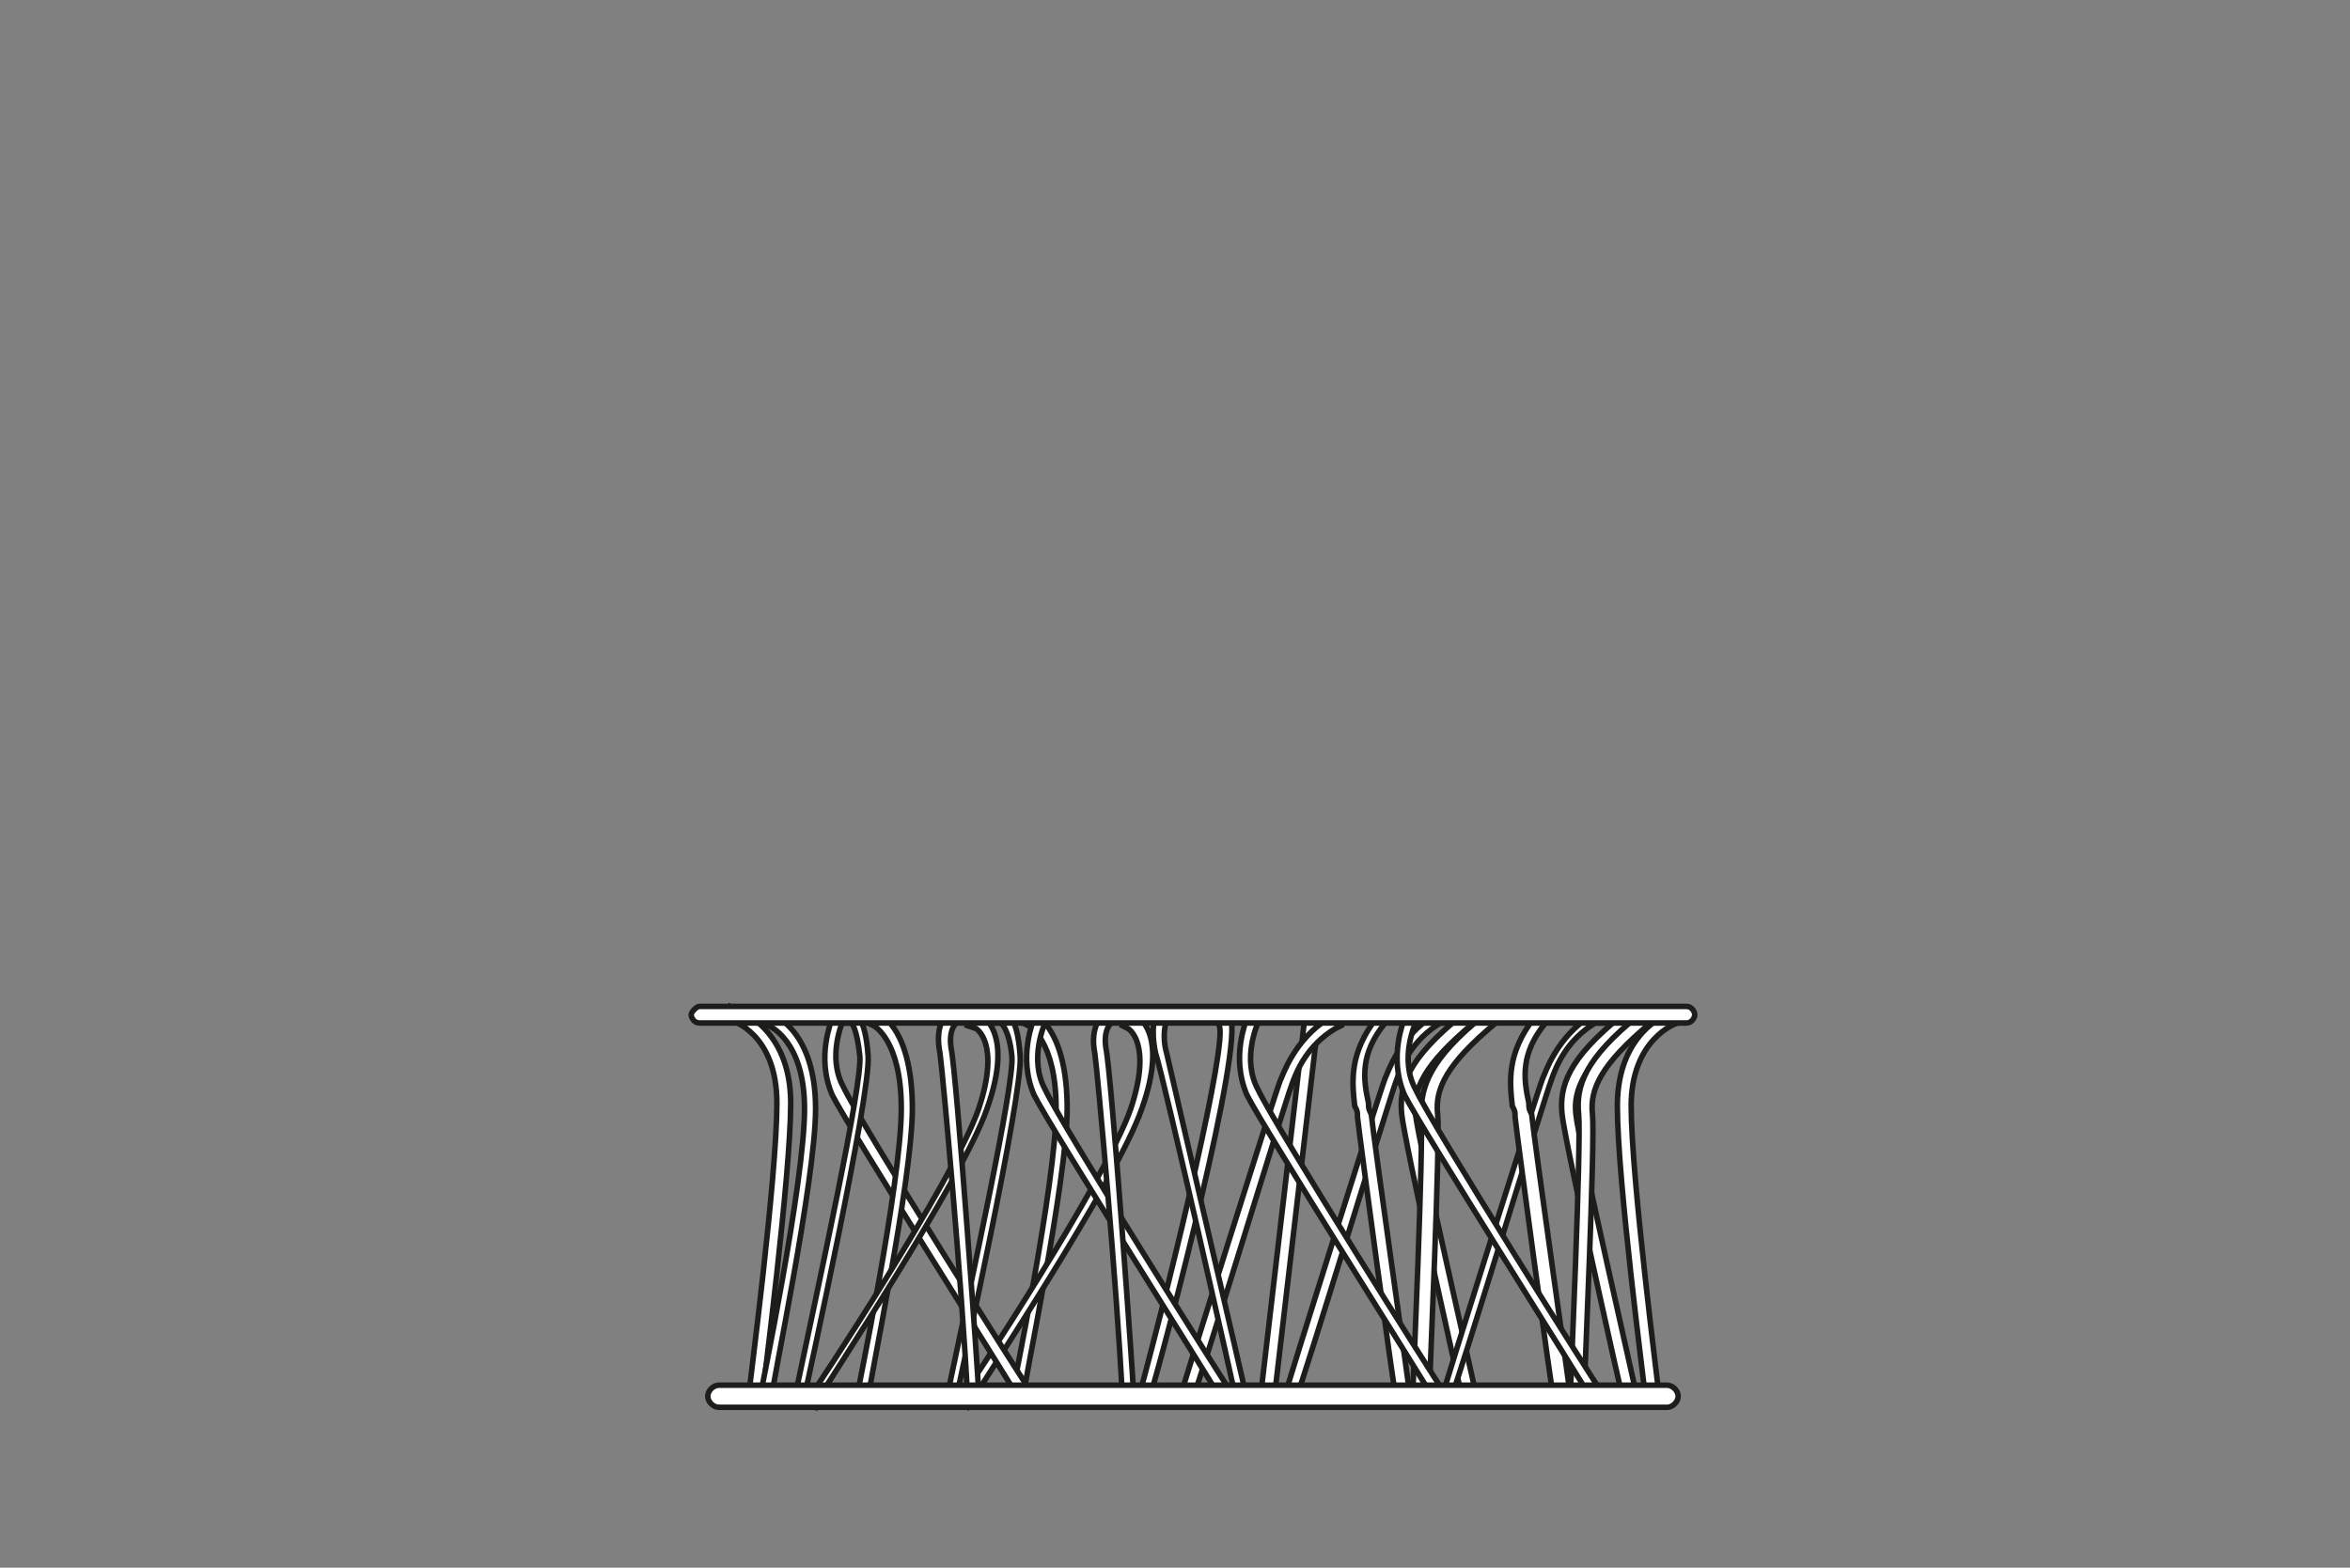 <?xml version="1.0" encoding="utf-8"?>
<!-- Generator: Adobe Illustrator 24.1.3, SVG Export Plug-In . SVG Version: 6.00 Build 0)  -->
<svg version="1.1" id="Livello_1" xmlns="http://www.w3.org/2000/svg" xmlns:xlink="http://www.w3.org/1999/xlink" x="0px" y="0px"
	 viewBox="0 0 85 56.7" style="enable-background:new 0 0 85 56.7;" xml:space="preserve">
<rect x="0" y="0" width="85" height="56.7" fill="#808080" stroke="none"/>
<style type="text/css">
	.st0{fill:#FFFFFF;stroke:#1D1D1B;stroke-width:0.2;stroke-miterlimit:10;}
</style>
<g>
	<path class="st0" d="M27.5,50.6l-0.4-0.1v-0.2c0-0.1,1-7.7,1-10.4c0-2.5-1.6-3-1.7-3l-0.2-0.1l0.2-0.4l0.2,0.1c0,0,2,0.6,2,3.4
		c0,2.6-1,10.3-1,10.4L27.5,50.6z"/>
	<path class="st0" d="M59.5,50.6v-0.2c0-0.1-1-7.7-1-10.4c0-2.8,2-3.4,2-3.4l0.2-0.1l0.2,0.4L60.7,37c-0.1,0-1.7,0.6-1.7,3
		c0,2.6,1,10.3,1,10.4v0.2L59.5,50.6z"/>
	<path class="st0" d="M36.9,50.8l-0.4-0.1l0.1-0.2c0-0.1,1.6-7.7,1.6-10.4c0-2.5-1-3-1-3L37,37l0.2-0.4l0.2,0.1
		c0.1,0,1.2,0.6,1.2,3.4c0,2.6-1.6,10.1-1.6,10.5V50.8z"/>
	<path class="st0" d="M27.9,50.8l-0.5-0.1l0.1-0.2c0-0.1,1.6-7.7,1.6-10.4c0-2.5-1.3-3-1.3-3L27.5,37l0.2-0.4l0.2,0.1
		c0.1,0,1.6,0.6,1.6,3.4c0,2.6-1.6,10.1-1.6,10.5L27.9,50.8z"/>
	<path class="st0" d="M35,50.9l-0.4-0.2l0.2-0.2c0.1-0.1,5.2-7.8,6.1-10.4c0.8-2.4-0.1-2.9-0.1-2.9l-0.2-0.1l0.2-0.4l0.2,0
		c0.1,0,1.3,0.6,0.3,3.4c-0.9,2.6-5.9,10.1-6.1,10.5L35,50.9z"/>
	<path class="st0" d="M41.5,50.8l-0.4-0.1l0.1-0.2c1.3-4.8,3.2-12.8,2.9-13.4L44,36.8l0.4-0.2l0.1,0.2c0.5,1-2.3,11.7-2.9,13.7
		L41.5,50.8z"/>
	<rect x="39.7" y="43.4" transform="matrix(0.116 -0.993 0.993 0.116 -2.107 84.893)" class="st0" width="14" height="0.5"/>
	<path class="st0" d="M46.8,50.8l-0.4-0.2l0.1-0.2c0-0.1,3.4-10.9,3.6-11.4c0.1-0.2,0.5-1.5,1.8-2.3l0.2-0.1l0.2,0.4L52.1,37
		c-1,0.6-1.4,1.5-1.6,2.1c-0.2,0.5-3.4,11-3.6,11.4L46.8,50.8z"/>
	<path class="st0" d="M43,50.8l-0.4-0.1l0.1-0.2c0-0.1,3.4-10.9,3.6-11.4c0.1-0.2,0.5-1.5,1.8-2.3l0.2-0.1l0.2,0.4l-0.2,0.1
		c-1,0.6-1.4,1.5-1.6,2.1c-0.2,0.5-3.4,11-3.6,11.4L43,50.8z"/>
	<path class="st0" d="M53,50.8l-0.1-0.2c-0.1-0.4-2.1-9.3-2.2-10.3c-0.1-1,0.2-2,2.2-3.6l0.2-0.2l0.3,0.3L53.3,37
		c-1.8,1.5-2.2,2.4-2.1,3.3c0.1,1,2.2,10.1,2.2,10.2l0.1,0.2L53,50.8z"/>
	<path class="st0" d="M51.6,50.6h-0.5v-0.2c0-0.1,0.4-9.1,0.3-10.1c0-1,0.3-2,2.3-3.6l0.2-0.2l0.3,0.3L54.1,37
		c-1.8,1.5-2.2,2.4-2.1,3.3c0.1,1-0.3,9.7-0.3,10.1L51.6,50.6z"/>
	<path class="st0" d="M50.5,50.8v-0.2c-0.1-0.4-1.3-9.3-1.4-10.2c0-0.2,0-0.2-0.1-0.4c-0.1-0.9-0.2-1.9,0.8-3.2l0.2-0.2l0.3,0.2
		L50.1,37c-0.9,1.1-0.8,2-0.6,2.9c0,0.2,0,0.2,0.1,0.4c0.1,1,1.4,10.1,1.4,10.2v0.2L50.5,50.8z"/>
	<path class="st0" d="M51.9,50.7l-0.1-0.2c-0.2-0.4-6.1-9.7-6.7-10.9c-0.6-1.4,0-2.7,0-2.8l0.1-0.2l0.4,0.2L45.5,37
		c0,0-0.6,1.3,0,2.4c0.6,1.3,6.6,10.8,6.7,10.9l0.1,0.2L51.9,50.7z"/>
	<path class="st0" d="M44.2,50.7l-0.1-0.2c-0.2-0.4-6.1-9.7-6.7-10.9c-0.6-1.4,0-2.7,0-2.8l0.1-0.2l0.4,0.2L37.8,37
		c0,0-0.6,1.3,0,2.4c0.6,1.3,6.6,10.8,6.7,10.9l0.1,0.2L44.2,50.7z"/>
	<path class="st0" d="M52.5,50.8l-0.4-0.2l0.1-0.2c0-0.1,3.4-10.9,3.6-11.4c0.1-0.2,0.5-1.5,1.8-2.3l0.2-0.1L58,37L57.7,37
		c-1,0.6-1.4,1.5-1.6,2.1c-0.2,0.5-3.4,11-3.6,11.4L52.5,50.8z"/>
	<path class="st0" d="M58.8,50.8l-0.1-0.2c-0.1-0.4-2.1-9.3-2.2-10.3c-0.1-1,0.2-2,2.2-3.6l0.2-0.2l0.3,0.3L59.1,37
		c-1.8,1.5-2.2,2.4-2.1,3.3c0.1,1,2.2,10.1,2.2,10.2l0.1,0.2L58.8,50.8z"/>
	<path class="st0" d="M57.3,50.6h-0.5v-0.2c0-0.1,0.4-9.1,0.3-10.1c-0.1-1,0.2-2,2.2-3.6l0.2-0.2l0.3,0.3L59.7,37
		c-1.8,1.5-2.2,2.4-2.1,3.3c0.1,1-0.3,9.7-0.3,10.1L57.3,50.6z"/>
	<path class="st0" d="M56.2,50.8v-0.2c-0.1-0.4-1.3-9.3-1.4-10.2c0-0.2,0-0.2-0.1-0.4c-0.1-0.9-0.2-1.9,0.8-3.2l0.2-0.2l0.3,0.2
		L55.9,37c-0.9,1.1-0.8,2-0.6,2.9c0,0.2,0,0.2,0.1,0.4c0.1,1,1.4,10.1,1.4,10.2v0.2L56.2,50.8z"/>
	<path class="st0" d="M57.6,50.7l-0.1-0.2c-0.2-0.4-6.1-9.7-6.7-10.9c-0.6-1.4,0-2.7,0-2.8l0.1-0.2l0.4,0.2L51.2,37
		c0,0-0.6,1.3,0,2.4c0.6,1.3,6.6,10.8,6.7,10.9l0.1,0.2L57.6,50.7z"/>
	<path class="st0" d="M36.9,50.7l-0.1-0.2c-0.2-0.4-6.1-9.7-6.7-10.9c-0.6-1.4,0-2.7,0-2.8l0.1-0.2l0.4,0.1l-0.1,0.2
		c0,0-0.6,1.3,0,2.4c0.6,1.3,6.6,10.8,6.7,10.9l0.1,0.2L36.9,50.7z"/>
	<path class="st0" d="M44.8,50.8l-0.1-0.2c0-0.1-2.6-11.6-2.9-12.5c-0.2-0.9,0-1.4,0-1.4l0.1-0.2l0.4,0.2l-0.1,0.2
		c0,0-0.2,0.5,0,1.2c0.2,0.9,2.8,12,2.9,12.5l0.1,0.2L44.8,50.8z"/>
	<path class="st0" d="M40.6,50.8v-0.2c-0.2-4.1-0.9-11.8-1-12.5c-0.2-1,0.3-1.4,0.3-1.4l0.2-0.2l0.2,0.3L40.2,37
		c0,0-0.3,0.2-0.2,0.9c0.2,0.9,1,12.1,1,12.5v0.2L40.6,50.8z"/>
	<path class="st0" d="M34.6,50.6l-0.4-0.1l0.1-0.2c0.8-3.8,2.4-11.1,2.3-12.1S36.2,37,36.2,37H36v-0.4h0.2c0.2,0,0.6,0.1,0.7,1.6
		c0.1,1.4-2.2,11.8-2.3,12.3V50.6z"/>
	<path class="st0" d="M31.3,50.8l-0.4-0.1l0.1-0.2c0-0.1,1.6-7.7,1.6-10.4c0-2.5-1-3-1-3L31.4,37l0.2-0.4l0.2,0.1
		c0.1,0,1.2,0.6,1.2,3.4c0,2.6-1.6,10.1-1.6,10.5L31.3,50.8z"/>
	<path class="st0" d="M29.5,50.9l-0.4-0.2l0.2-0.2c0.1-0.1,5.2-7.8,6.1-10.4c0.8-2.4-0.1-2.9-0.1-2.9L35,37.1l0.2-0.4l0.2,0
		c0.1,0,1.3,0.6,0.3,3.4c-0.9,2.6-5.9,10.1-6.1,10.5L29.5,50.9z"/>
	<path class="st0" d="M35,50.8v-0.2c-0.2-4.1-0.9-11.8-1-12.5c-0.2-1,0.2-1.4,0.3-1.4l0.2-0.2l0.2,0.3L34.6,37c0,0-0.3,0.2-0.2,0.9
		c0.2,0.9,1,12.1,1,12.5v0.2L35,50.8z"/>
	<path class="st0" d="M29.1,50.6l-0.4-0.1l0.1-0.2c0.8-3.8,2.4-11.1,2.3-12.1c-0.1-1-0.3-1.2-0.3-1.2h-0.2v-0.4h0.1
		c0.2,0,0.6,0.1,0.7,1.6c0.1,1.4-2.2,11.8-2.3,12.3L29.1,50.6z"/>
	<path class="st0" d="M61,37H25.3c-0.2,0-0.3-0.2-0.3-0.3s0.2-0.3,0.3-0.3H61c0.2,0,0.3,0.2,0.3,0.3S61.2,37,61,37"/>
	<path class="st0" d="M60.3,50.9H26c-0.2,0-0.4-0.2-0.4-0.4s0.2-0.4,0.4-0.4h34.3c0.2,0,0.4,0.2,0.4,0.4S60.5,50.9,60.3,50.9"/>
</g>
</svg>
